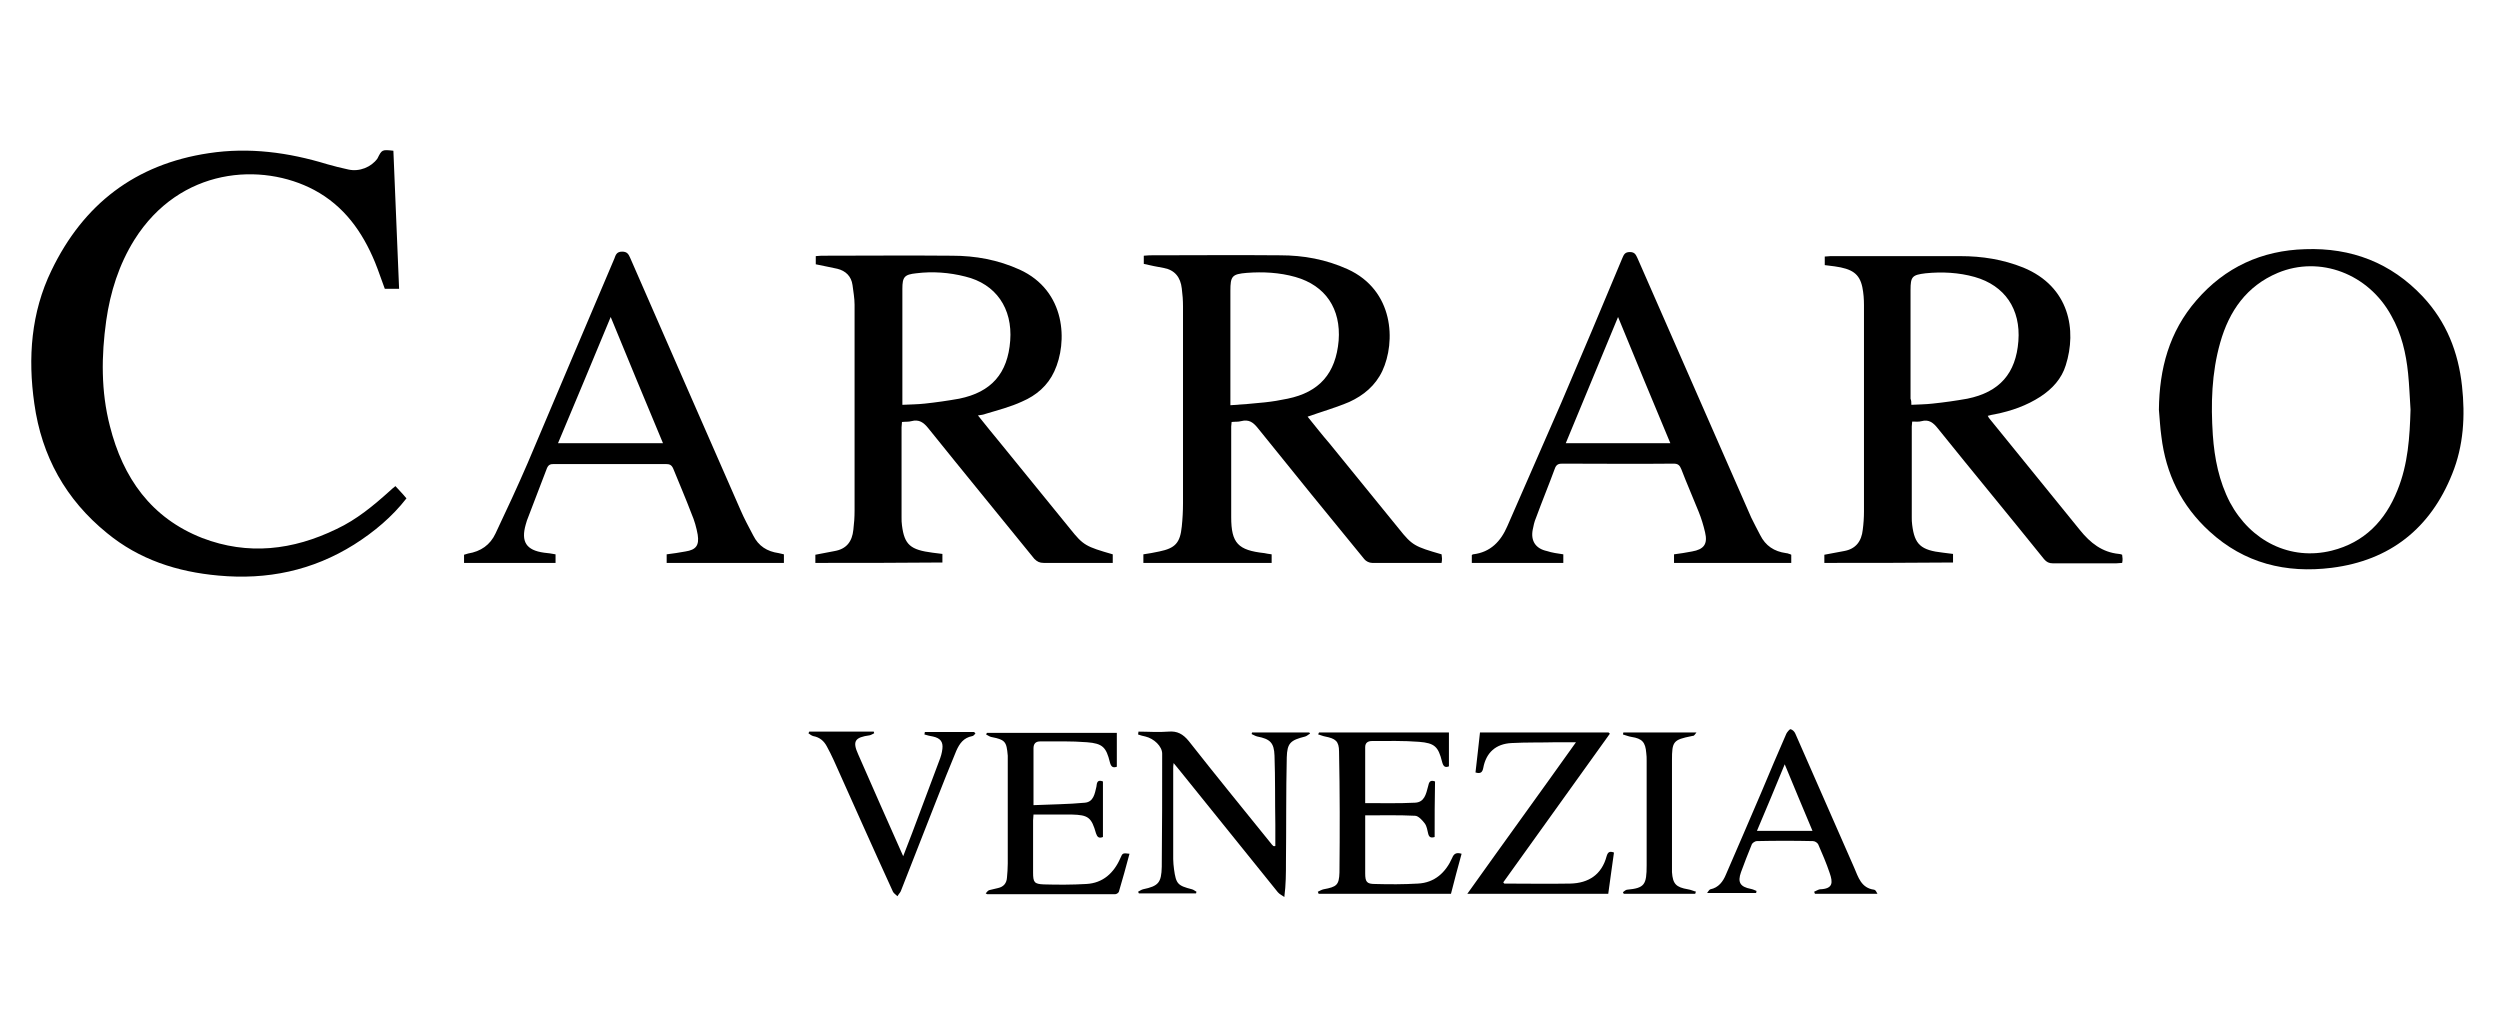 <?xml version="1.0" encoding="utf-8"?>
<!-- Generator: $$$/GeneralStr/196=Adobe Illustrator 27.6.0, SVG Export Plug-In . SVG Version: 6.00 Build 0)  -->
<svg version="1.1" id="Ebene_1" xmlns="http://www.w3.org/2000/svg" xmlns:xlink="http://www.w3.org/1999/xlink" x="0px" y="0px"
	 viewBox="0 0 612 247" enable-background="new 0 0 612 247" xml:space="preserve">
<g>
	<path d="M96.3,36.9c0.5,11.3,0.9,22.5,1.4,33.8c-1.2,0-2.3,0-3.5,0c-0.8-2.1-1.5-4.3-2.4-6.5c-3.1-7.5-7.6-13.8-14.9-17.7
		c-12.8-6.8-32.8-5.6-44,12.2C29.1,64.8,27,71.5,26,78.5c-1.2,8.6-1.3,17.3,0.9,25.8c3.2,12.7,10.1,22.5,22.6,27.4
		c11.2,4.3,22.2,3,32.9-2.2c4.9-2.3,9-5.7,13-9.3c0.4-0.4,0.9-0.8,1.4-1.2c0.9,1,1.8,1.9,2.7,3c-3.5,4.5-7.9,8.2-12.8,11.3
		c-10.2,6.4-21.3,8.7-33.2,7.6c-10.1-0.9-19.4-3.9-27.3-10.4c-10.1-8.2-16-18.8-17.8-31.7c-1.6-11.2-0.8-22.3,4.2-32.6
		c7.8-16.2,20.5-26,38.5-28.7c9.9-1.5,19.5-0.2,29,2.7c1.7,0.5,3.4,0.9,5.2,1.3c2.7,0.6,5.6-0.6,7.1-2.7
		C93.5,36.6,93.5,36.6,96.3,36.9z"/>
	<path d="M199.6,137.8c0-0.7,0-1.3,0-2c1.6-0.3,3.1-0.6,4.7-0.9c2.9-0.5,4.3-2.3,4.6-5.2c0.2-1.6,0.3-3.1,0.3-4.7
		c0-16.8,0-33.6,0-50.4c0-1.6-0.3-3.2-0.5-4.8c-0.3-2.2-1.7-3.5-3.7-4c-1.7-0.4-3.5-0.7-5.3-1.1c0-0.6,0-1.2,0-2
		c0.4,0,0.9-0.1,1.4-0.1c10.7,0,21.3-0.1,32,0c5.7,0,11.2,1,16.5,3.4c11.4,5.2,11.8,17.8,8.5,24.9c-1.6,3.5-4.4,5.9-7.9,7.4
		c-2.8,1.3-5.9,2.1-8.9,3c-0.5,0.2-1.1,0.3-1.9,0.4c1.9,2.4,3.8,4.7,5.6,6.9c5.7,7,11.3,13.9,17,20.9c3.2,4,3.8,4.3,10.4,6.2
		c0,0.6,0,1.3,0,2.1c-1,0-1.9,0-2.9,0c-4.7,0-9.3,0-14,0c-1,0-1.6-0.3-2.3-1c-8.6-10.6-17.3-21.2-25.9-31.9
		c-1.2-1.5-2.3-2.3-4.2-1.8c-0.7,0.2-1.4,0.1-2.3,0.2c0,0.5-0.1,0.9-0.1,1.3c0,7.3,0,14.7,0,22c0,0.7,0,1.4,0.1,2
		c0.6,4.8,2.1,6,7.5,6.7c0.8,0.1,1.6,0.2,2.4,0.3c0,0.7,0,1.4,0,2.1C220.5,137.8,210.1,137.8,199.6,137.8z M220.9,99.1
		c2-0.1,3.7-0.1,5.5-0.3c2.8-0.3,5.6-0.7,8.4-1.2c7.9-1.6,11.9-6.2,12.5-14.2c0.6-7.9-3.5-13.9-11-15.7c-3.9-1-8-1.3-12-0.8
		c-2.9,0.3-3.4,0.9-3.4,3.8c0,4.7,0,9.3,0,14C220.9,89.4,220.9,94.2,220.9,99.1z"/>
	<path d="M311.3,135.7c0,0.8,0,1.4,0,2.1c-10.5,0-20.9,0-31.4,0c0-0.7,0-1.3,0-2.1c1.3-0.2,2.6-0.4,3.9-0.7c3.9-0.8,5.1-2.1,5.5-6.1
		c0.2-1.9,0.3-3.8,0.3-5.7c0-16.1,0-32.1,0-48.2c0-1.5-0.1-2.9-0.3-4.4c-0.3-2.7-1.7-4.5-4.4-5c-1.6-0.3-3.3-0.6-4.9-1
		c0-0.7,0-1.3,0-2c0.5,0,0.9-0.1,1.4-0.1c10.7,0,21.3-0.1,32,0c5.7,0,11.2,1,16.5,3.4c11.4,5.2,11.8,17.8,8.5,24.9
		c-1.7,3.6-4.6,6-8.1,7.6c-3.3,1.4-6.8,2.4-10.2,3.6c1.7,2.1,3.5,4.4,5.4,6.6c5.7,7,11.3,13.9,17,20.9c3.2,4,3.8,4.3,10.4,6.2
		c0,0.3,0.1,0.7,0.1,1c0,0.3,0,0.6-0.1,1.1c-2.4,0-4.8,0-7.1,0c-3.3,0-6.6,0-9.9,0c-0.7,0-1.5-0.4-1.9-0.9
		c-8.7-10.6-17.4-21.3-26-32c-1.2-1.5-2.2-2.3-4.2-1.8c-0.7,0.2-1.4,0.1-2.3,0.2c0,0.4-0.1,0.8-0.1,1.1c0,7.4,0,14.8,0,22.2
		c0,6.4,1.7,8.1,8.1,8.8C309.9,135.5,310.6,135.6,311.3,135.7z M301.2,99.2c2.9-0.2,5.7-0.4,8.4-0.7c1.9-0.2,3.7-0.5,5.6-0.9
		c7.8-1.6,11.8-6.2,12.5-14.2c0.6-7.8-3.2-13.5-10.6-15.6c-3.9-1.1-7.9-1.3-11.9-1c-3.6,0.3-4,0.8-4,4.4c0,8,0,16.1,0,24.1
		C301.2,96.5,301.2,97.7,301.2,99.2z"/>
	<path d="M446.6,137.8c0-0.7,0-1.3,0-2c1.6-0.3,3.2-0.6,4.8-0.9c2.9-0.5,4.3-2.4,4.6-5.2c0.2-1.5,0.3-3,0.3-4.5
		c0-16.8,0-33.7,0-50.5c0-1.5-0.1-2.9-0.4-4.4c-0.7-3.3-2.5-4.5-6.8-5.1c-0.8-0.1-1.6-0.2-2.4-0.3c0-0.7,0-1.4,0-2.1
		c0.5,0,1-0.1,1.4-0.1c10.6,0,21.2,0,31.8,0c5.3,0,10.4,0.8,15.4,2.8c11.4,4.7,13.1,15.4,10.4,23.9c-1,3.3-3.3,5.8-6.2,7.7
		c-3.4,2.2-7.1,3.5-11.1,4.3c-0.6,0.1-1.1,0.2-1.8,0.4c0.2,0.4,0.4,0.7,0.6,0.9c7.3,9,14.7,18.1,22,27.1c2.5,3.1,5.4,5.4,9.5,5.8
		c0.3,0,0.5,0.1,0.8,0.2c0,0.3,0.1,0.7,0.1,1c0,0.3,0,0.6-0.1,1c-0.5,0-0.9,0.1-1.4,0.1c-5.2,0-10.4,0-15.6,0c-0.9,0-1.5-0.3-2.1-1
		c-8.6-10.7-17.4-21.3-26-32c-1.1-1.4-2.2-2.3-4-1.8c-0.7,0.2-1.4,0.1-2.3,0.1c0,0.4-0.1,0.8-0.1,1.2c0,7.4,0,14.8,0,22.2
		c0,0.6,0,1.3,0.1,1.9c0.6,4.8,2.1,6.2,7.6,6.8c0.8,0.1,1.5,0.2,2.4,0.3c0,0.7,0,1.4,0,2.1C467.5,137.8,457.1,137.8,446.6,137.8z
		 M467.9,99.1c1.8-0.1,3.5-0.1,5.2-0.3c2.9-0.3,5.7-0.7,8.5-1.2c7.9-1.6,11.9-6.2,12.5-14.1c0.6-7.8-3.3-13.6-10.7-15.7
		c-3.9-1.1-8-1.3-12-0.9c-3.3,0.4-3.7,0.8-3.7,4.1c0,8.9,0,17.7,0,26.6C467.9,98.1,467.9,98.5,467.9,99.1z"/>
	<path d="M528.5,100.3c0.1-10,2.5-19.1,9.2-26.8c7-8.1,16-12.2,26.6-12.5c11.3-0.4,21,3.3,28.8,11.6c5.8,6.2,8.7,13.6,9.6,21.9
		c0.8,7.3,0.4,14.6-2.4,21.5c-5.3,13.3-15.2,21.2-29.5,23c-11.2,1.4-21.4-1.1-29.9-8.9c-6.9-6.3-10.7-14.1-11.8-23.3
		C528.8,104.7,528.7,102.5,528.5,100.3z M590.1,100.3c-0.2-3-0.3-6-0.6-8.9c-0.5-4.9-1.6-9.7-4.1-14.1
		c-5.6-10.3-17.5-14.8-27.8-10.5c-7.6,3.2-11.9,9.3-14.1,17.1c-2.1,7.4-2.3,15-1.8,22.6c0.4,5.7,1.5,11.3,4.2,16.5
		c5.1,9.5,14.8,14.3,24.9,11.8c8-2,13.1-7.3,16.1-14.8C589.5,113.6,589.9,107,590.1,100.3z"/>
	<path d="M191.9,135.7c0,0.7,0,1.4,0,2.1c-9.6,0-19.1,0-28.7,0c0-0.6,0-1.3,0-2.1c1.5-0.2,3.1-0.4,4.6-0.7c2.6-0.4,3.4-1.5,3-4.1
		c-0.3-1.7-0.8-3.5-1.5-5.1c-1.4-3.7-3-7.4-4.5-11.1c-0.4-0.9-0.9-1.1-1.8-1.1c-9.1,0-18.3,0-27.4,0c-0.8,0-1.3,0.1-1.7,1
		c-1.6,4.3-3.3,8.5-4.9,12.8c-0.1,0.3-0.2,0.7-0.3,1c-1.2,4.2,0.1,6.3,4.5,6.9c0.9,0.1,1.9,0.2,2.8,0.4c0,0.7,0,1.3,0,2.1
		c-7.4,0-14.9,0-22.4,0c0-0.6,0-1.3,0-2c0.3-0.1,0.7-0.2,1-0.3c3.1-0.5,5.4-2.1,6.7-4.9c2.7-5.7,5.4-11.5,7.9-17.3
		c7.1-16.7,14.1-33.4,21.2-50c0.3-0.8,0.5-1.7,1.9-1.7c1.3,0,1.6,0.7,2,1.6c9,20.6,18,41.2,27,61.7c0.9,2.1,2,4.1,3.1,6.2
		c1.3,2.6,3.4,3.9,6.2,4.3C191,135.5,191.4,135.6,191.9,135.7z M162.3,108.5c-4.3-10.3-8.5-20.4-12.8-30.9
		c-4.4,10.6-8.6,20.7-12.9,30.9C145.2,108.5,153.6,108.5,162.3,108.5z"/>
	<path d="M382.7,135.7c0,0.8,0,1.4,0,2.1c-7.5,0-14.9,0-22.4,0c0-0.7,0-1.3,0-1.9c0.1-0.1,0.2-0.2,0.3-0.2c4.3-0.5,6.8-3.2,8.4-6.9
		c4.4-10.1,8.8-20.1,13.2-30.2c5-11.7,10-23.5,14.9-35.3c0.4-0.9,0.6-1.6,1.9-1.6c1.3,0,1.5,0.8,1.9,1.6
		c9.3,21.1,18.5,42.3,27.8,63.4c0.7,1.5,1.5,2.9,2.2,4.3c1.3,2.6,3.4,4,6.3,4.4c0.3,0,0.5,0.1,0.8,0.2c0.1,0,0.3,0.1,0.5,0.2
		c0,0.7,0,1.3,0,2c-9.6,0-19.1,0-28.7,0c0-0.7,0-1.3,0-2.1c1.5-0.2,2.9-0.4,4.4-0.7c2.9-0.5,3.9-1.8,3.2-4.7
		c-0.4-1.7-0.9-3.4-1.6-5.1c-1.4-3.5-2.9-6.9-4.2-10.3c-0.4-1-0.8-1.4-1.9-1.4c-9.1,0.1-18.2,0-27.2,0c-0.8,0-1.4,0.1-1.8,1
		c-1.5,4.1-3.2,8.2-4.7,12.3c-0.4,0.9-0.6,1.9-0.8,2.9c-0.5,2.7,0.7,4.6,3.5,5.2C379.9,135.3,381.3,135.5,382.7,135.7z M408.9,108.5
		c-4.3-10.3-8.5-20.4-12.8-30.9c-4.4,10.6-8.6,20.7-12.8,30.9C391.9,108.5,400.2,108.5,408.9,108.5z"/>
	<path d="M312.2,207.1c0-1.8,0-3.5,0-5.3c-0.1-5.6,0-11.2-0.2-16.8c-0.1-3.2-1.1-4.1-4.2-4.7c-0.5-0.1-0.9-0.4-1.4-0.6
		c0-0.1,0.1-0.3,0.1-0.4c4.7,0,9.3,0,14,0c0.1,0.1,0.1,0.2,0.2,0.3c-0.4,0.2-0.8,0.6-1.2,0.7c-3.6,0.9-4.4,1.6-4.5,5.1
		c-0.2,8.5-0.1,17.1-0.2,25.7c0,2.7,0,5.4-0.4,8.5c-0.5-0.4-1.2-0.7-1.6-1.2c-8-10-16.1-19.9-24.1-29.9c-0.4-0.5-0.8-1-1.4-1.7
		c-0.1,0.6-0.1,1-0.1,1.3c0,7.4,0,14.8,0,22.2c0,0.8,0.1,1.7,0.2,2.5c0.5,3.6,0.9,4,4.4,4.9c0.4,0.1,0.7,0.4,1.1,0.6
		c0,0.1-0.1,0.2-0.1,0.4c-4.7,0-9.3,0-14,0c-0.1-0.1-0.1-0.3-0.2-0.4c0.4-0.2,0.8-0.5,1.2-0.6c3.8-0.8,4.5-1.6,4.6-5.5
		c0.1-9.2,0.1-18.5,0.1-27.7c0-1.8-2-3.7-4.1-4.2c-0.6-0.1-1.2-0.3-1.8-0.5c0-0.2,0.1-0.4,0.1-0.7c2.4,0,4.9,0.2,7.3,0
		c2.2-0.2,3.6,0.6,5,2.3c6.6,8.4,13.3,16.6,20,24.9c0.2,0.3,0.5,0.6,0.7,0.8C312,207.2,312.1,207.1,312.2,207.1z"/>
	<path d="M351.2,204.9c-1,0.3-1.4,0-1.6-0.9c-0.2-0.8-0.3-1.7-0.8-2.4c-0.6-0.8-1.6-1.9-2.4-1.9c-4-0.2-8-0.1-12.2-0.1
		c0,1.6,0,3.4,0,5.2c0,3,0,6,0,9c0,2.1,0.4,2.6,2.4,2.6c3.5,0.1,7,0.1,10.5-0.1c4.1-0.2,6.8-2.7,8.4-6.3c0.4-1,1-1.4,2.3-1
		c-0.9,3.3-1.8,6.6-2.6,9.8c-10.9,0-21.6,0-32.4,0c-0.1-0.2-0.1-0.3-0.2-0.5c0.5-0.2,0.9-0.5,1.4-0.6c3.2-0.6,3.8-1,3.9-4.1
		c0.1-9.9,0.1-19.7-0.1-29.6c0-2.6-0.9-3.2-3.4-3.7c-0.6-0.1-1.2-0.4-1.7-0.5c0.1-0.2,0.1-0.4,0.2-0.5c10.5,0,21,0,31.8,0
		c0,2.7,0,5.5,0,8.3c-1,0.4-1.4,0-1.7-1.2c-0.9-3.6-1.8-4.5-5.6-4.8c-3.8-0.3-7.7-0.2-11.5-0.2c-1,0-1.7,0.4-1.7,1.5
		c0,4.6,0,9.2,0,13.7c4.2,0,8.2,0.1,12.2-0.1c2.3-0.1,2.7-2.1,3.2-4c0.2-0.9,0.4-1.7,1.7-1.2C351.2,195.7,351.2,200.3,351.2,204.9z"
		/>
	<path d="M270,191.3c0,4.6,0,9.1,0,13.6c-1,0.4-1.4,0-1.7-0.9c-1.1-3.9-1.9-4.5-5.9-4.6c-3.1,0-6.2,0-9.4,0c0,0.5-0.1,1-0.1,1.4
		c0,4.3,0,8.5,0,12.8c0,2.4,0.3,2.8,2.6,2.9c3.5,0.1,6.9,0.1,10.4-0.1c4.1-0.2,6.8-2.7,8.4-6.4c0.5-1.2,0.6-1.2,2.2-1
		c-0.8,3.1-1.7,6.2-2.6,9.3c-0.1,0.3-0.6,0.6-0.9,0.6c-10.4,0-20.9,0-31.3,0c0,0-0.1,0-0.4-0.2c0.3-0.3,0.5-0.7,0.9-0.8
		c0.7-0.2,1.4-0.3,2.1-0.5c1.4-0.3,2.1-1.2,2.2-2.5c0.1-1.1,0.2-2.3,0.2-3.5c0-8.2,0-16.5,0-24.7c0-0.6,0-1.2,0-1.7
		c-0.3-3.5-0.6-3.9-4.1-4.6c-0.4-0.1-0.8-0.4-1.2-0.6c0.1-0.1,0.1-0.3,0.2-0.4c10.5,0,21,0,31.8,0c0,2.8,0,5.5,0,8.3
		c-0.9,0.3-1.4,0.1-1.7-1.1c-0.9-3.7-1.8-4.6-5.6-4.9c-3.8-0.3-7.7-0.2-11.5-0.2c-1.1,0-1.6,0.6-1.6,1.7c0,4.5,0,9,0,13.9
		c4.3-0.2,8.4-0.2,12.6-0.6c2.1-0.2,2.4-2.2,2.8-3.9C268.5,191.5,268.7,190.8,270,191.3z"/>
	<path d="M394.1,179.6c-8.7,12.1-17.4,24.3-26.1,36.4c0.1,0.1,0.2,0.3,0.3,0.3c5.4,0,10.7,0.1,16.1,0c4.5-0.1,7.7-2.2,8.9-6.7
		c0.3-1,0.7-1.3,1.8-0.9c-0.5,3.3-0.9,6.7-1.4,10.1c-11.3,0-22.6,0-34.5,0c8.9-12.5,17.7-24.6,26.6-37.1c-1.8,0-3.3,0-4.8,0
		c-3.7,0.1-7.3,0-11,0.2c-3.8,0.2-6.2,2.3-6.9,6.1c-0.2,1-0.6,1.5-1.9,1.1c0.4-3.2,0.7-6.4,1.1-9.8c10.5,0,21,0,31.5,0
		C393.8,179.4,394,179.5,394.1,179.6z"/>
	<path d="M459.6,218.8c-5.3,0-10.3,0-15.3,0c-0.1-0.2-0.1-0.3-0.2-0.5c0.5-0.2,0.9-0.5,1.4-0.6c3.3-0.1,3.2-1.7,2.4-4
		c-0.8-2.4-1.8-4.7-2.8-7c-0.2-0.4-0.8-0.8-1.3-0.8c-4.6-0.1-9.1-0.1-13.7,0c-0.5,0-1.2,0.5-1.3,0.9c-0.9,2.2-1.8,4.5-2.6,6.7
		c-0.9,2.5-0.2,3.6,2.4,4.1c0.5,0.1,0.9,0.3,1.4,0.5c0,0.2-0.1,0.3-0.1,0.5c-3.9,0-7.8,0-12,0c0.3-0.4,0.5-0.8,0.8-0.9
		c2-0.4,3.1-1.9,3.8-3.6c2.9-6.7,5.8-13.4,8.7-20.2c2-4.8,4-9.5,6.1-14.3c0.2-0.4,0.8-1.1,1-1.1c0.5,0.1,1,0.6,1.2,1.1
		c4.8,10.9,9.6,21.9,14.4,32.8c1,2.3,1.7,5,4.9,5.4C459.2,217.9,459.3,218.3,459.6,218.8z M443.7,203.4c-2.3-5.5-4.5-10.7-6.8-16.3
		c-2.3,5.6-4.5,10.9-6.8,16.3C434.8,203.4,439.1,203.4,443.7,203.4z"/>
	<path d="M238.8,179.6c-0.3,0.2-0.5,0.6-0.8,0.6c-2.1,0.4-3.1,1.8-3.9,3.6c-1.7,4.1-3.3,8.1-4.9,12.2c-2.9,7.4-5.8,14.8-8.7,22.2
		c-0.2,0.4-0.6,0.8-0.8,1.2c-0.4-0.4-0.9-0.7-1.1-1.1c-4.9-10.7-9.7-21.5-14.5-32.2c-0.5-1.1-1.1-2.3-1.7-3.4
		c-0.7-1.3-1.7-2.2-3.3-2.5c-0.4-0.1-0.8-0.4-1.2-0.7c0.1-0.1,0.1-0.2,0.2-0.4c5.3,0,10.6,0,15.8,0c0,0.1,0.1,0.3,0.1,0.4
		c-0.4,0.2-0.7,0.4-1.1,0.5c-3.6,0.5-4.3,1.4-2.8,4.7c3.6,8.2,7.2,16.4,11,24.9c0.8-2.1,1.5-3.9,2.2-5.7c2.2-5.9,4.4-11.8,6.6-17.6
		c0.4-1,0.7-2,0.8-3c0.2-1.7-0.5-2.6-2.3-3c-0.7-0.1-1.4-0.3-2.1-0.5c0-0.2,0.1-0.4,0.1-0.6c4,0,8.1,0,12.1,0
		C238.6,179.4,238.7,179.5,238.8,179.6z"/>
	<path d="M415,218.8c-5.8,0-11.7,0-17.5,0c-0.1-0.1-0.1-0.2-0.2-0.4c0.3-0.2,0.7-0.6,1-0.6c4.3-0.4,4.8-1.2,4.8-6c0-8.5,0-17,0-25.5
		c0-0.7,0-1.4-0.1-2c-0.2-2.6-1-3.5-3.6-3.9c-0.7-0.1-1.4-0.4-2.1-0.6c0-0.2,0.1-0.4,0.1-0.5c5.8,0,11.7,0,17.9,0
		c-0.3,0.4-0.5,0.7-0.7,0.8c-0.1,0.1-0.3,0-0.5,0.1c-4.5,0.9-4.8,1.3-4.8,5.9c0,8.6,0,17.2,0,25.8c0,0.5,0,1.1,0,1.6
		c0.2,2.9,1,3.7,3.9,4.2c0.7,0.1,1.3,0.4,2,0.6C415.1,218.4,415,218.6,415,218.8z"/>
</g>
</svg>
